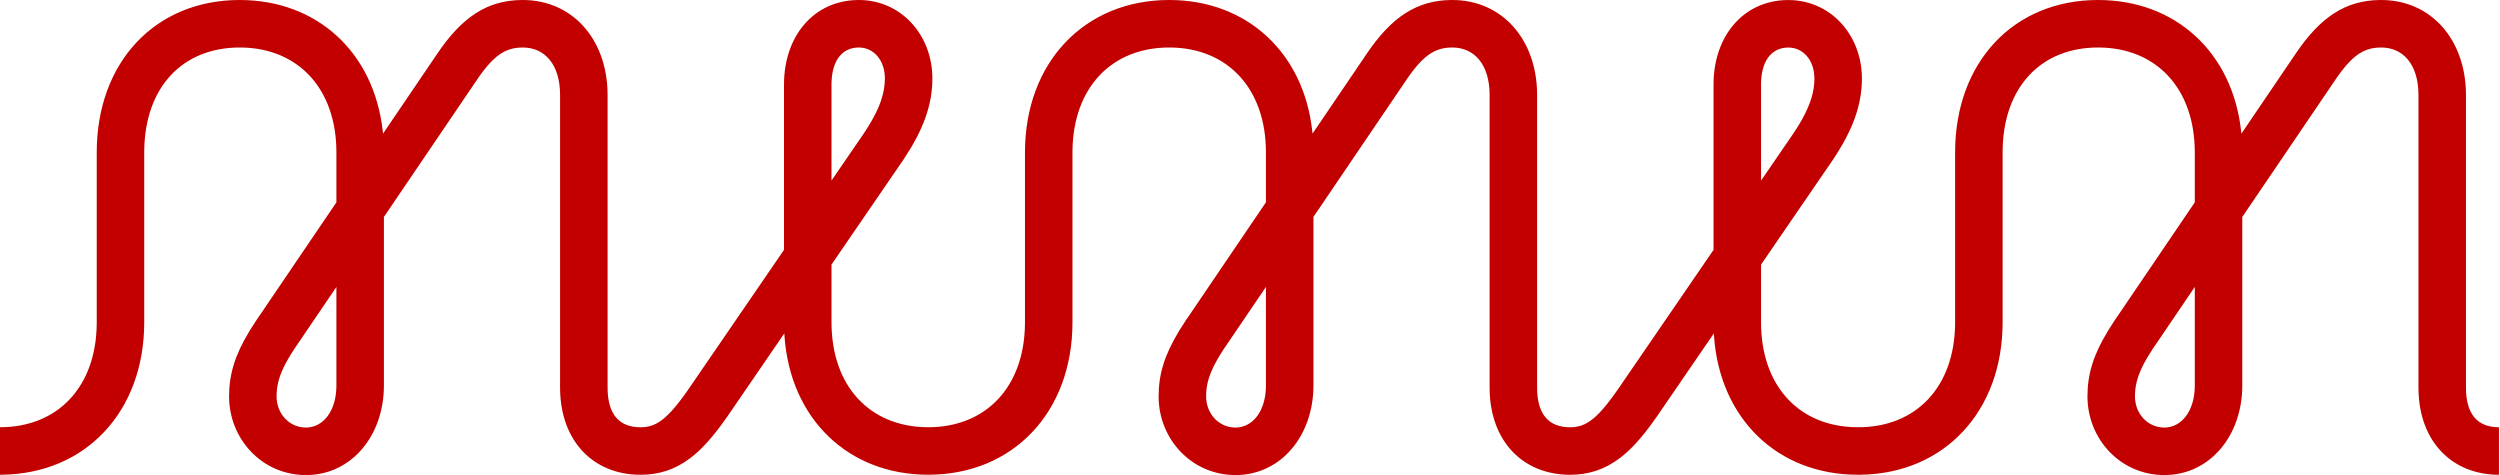 <?xml version="1.0" encoding="UTF-8"?>
<svg width="842px" height="160px" viewBox="0 0 842 160" version="1.1" xmlns="http://www.w3.org/2000/svg" xmlns:xlink="http://www.w3.org/1999/xlink">
    <title>Pattern-primary</title>
    <g id="Brand" stroke="none" stroke-width="1" fill="none" fill-rule="evenodd">
        <path d="M801.945,0 C818.716,0 830.302,13.202 830.532,31.441 L830.535,31.995 L830.535,130.53 C830.535,139.635 834.519,143.823 841.443,143.906 L841.653,143.908 L841.653,159.905 C825.823,159.905 814.761,148.691 814.541,131.066 L814.538,130.53 L814.538,31.995 C814.538,21.831 809.492,15.998 801.945,15.998 C797.557,15.998 794.197,17.481 790.375,21.826 L790.06,22.19 C789.691,22.621 789.317,23.08 788.937,23.566 L788.611,23.99 L788.281,24.427 C788.225,24.501 788.17,24.576 788.114,24.651 L787.779,25.11 L787.441,25.582 L787.098,26.069 L786.752,26.571 L755.202,73.067 L755.202,129.845 C755.202,146.559 744.486,159.734 729.414,159.996 L728.956,160 C714.083,160 703.055,147.788 703.055,133.504 C703.055,125.96 705.101,119.529 709.742,111.799 L710.14,111.143 C710.747,110.153 711.396,109.142 712.088,108.104 L712.556,107.408 C712.635,107.291 712.714,107.174 712.794,107.057 L713.281,106.348 L713.529,105.99 L739.204,68.152 L739.204,51.357 C739.204,29.845 726.348,16.271 707.207,16.002 L706.625,15.998 C687.481,15.998 674.736,29.24 674.483,50.704 L674.48,51.357 L674.48,108.533 C674.48,138.657 654.738,159.47 626.753,159.884 L625.902,159.89 L625.697,159.89 C598.684,159.89 579.155,141.002 577.269,113.025 L577.225,112.296 L558.693,139.323 L558.182,140.062 C558.012,140.305 557.844,140.546 557.677,140.783 L557.178,141.486 L556.684,142.172 L556.196,142.841 L555.713,143.493 C555.633,143.601 555.553,143.707 555.474,143.813 L554.998,144.441 C554.84,144.647 554.683,144.851 554.526,145.052 L554.058,145.647 C553.049,146.921 552.066,148.084 551.093,149.152 L550.646,149.637 C549.006,151.393 547.392,152.877 545.734,154.151 L545.508,154.323 C540.497,158.108 535.095,159.905 528.817,159.905 C512.987,159.905 501.925,148.691 501.705,131.066 L501.702,130.53 L501.702,31.995 C501.702,21.831 496.656,15.998 489.109,15.998 C486.346,15.998 483.988,16.588 481.663,18.112 L481.36,18.316 C480.956,18.595 480.552,18.903 480.147,19.241 L479.843,19.5 C479.235,20.031 478.622,20.631 477.998,21.307 L477.685,21.651 L477.37,22.008 C477.318,22.069 477.265,22.13 477.212,22.191 L476.894,22.568 C476.681,22.823 476.466,23.087 476.25,23.361 L475.924,23.777 L475.595,24.208 C475.54,24.28 475.484,24.354 475.429,24.428 L475.095,24.879 C475.039,24.955 474.983,25.032 474.927,25.11 L474.587,25.582 L474.244,26.069 L473.898,26.571 C473.839,26.655 473.781,26.741 473.723,26.827 L442.365,73.054 L442.366,129.845 C442.366,146.559 431.65,159.734 416.578,159.996 L416.12,160 C401.247,160 390.219,147.788 390.219,133.504 C390.219,125.96 392.265,119.529 396.906,111.799 L397.304,111.143 C397.911,110.153 398.56,109.142 399.252,108.104 L399.72,107.408 C399.799,107.291 399.878,107.174 399.958,107.057 L400.445,106.348 L400.667,106.027 L426.368,68.139 L426.368,51.357 C426.368,29.845 413.512,16.271 394.37,16.002 L393.788,15.998 C374.521,15.998 361.472,29.357 361.212,50.708 L361.209,51.357 L361.209,108.533 C361.209,138.961 341.066,159.89 312.631,159.89 C285.618,159.89 266.089,141.002 264.203,113.025 L264.158,112.289 L245.627,139.323 L245.116,140.062 C244.946,140.305 244.778,140.546 244.61,140.783 L244.111,141.486 L243.618,142.172 L243.13,142.841 L242.647,143.493 C242.567,143.601 242.487,143.707 242.408,143.813 L241.932,144.441 C241.774,144.647 241.617,144.851 241.46,145.052 L240.992,145.647 C239.983,146.921 239,148.084 238.027,149.152 L237.579,149.637 C235.94,151.393 234.326,152.877 232.668,154.151 L232.442,154.323 C227.431,158.108 222.028,159.905 215.751,159.905 C199.92,159.905 188.859,148.691 188.639,131.066 L188.636,130.53 L188.636,31.995 C188.636,21.831 183.59,15.998 176.042,15.998 C171.655,15.998 168.295,17.481 164.473,21.826 L164.158,22.19 C163.789,22.621 163.415,23.08 163.035,23.566 L162.708,23.99 L162.378,24.427 C162.323,24.501 162.268,24.576 162.212,24.651 L161.877,25.11 L161.539,25.582 L161.196,26.069 L160.85,26.571 L129.299,73.067 L129.3,129.845 C129.3,146.559 118.584,159.734 103.512,159.996 L103.054,160 C88.18,160 77.153,147.788 77.153,133.504 C77.153,125.96 79.199,119.529 83.84,111.799 L84.238,111.143 C84.845,110.153 85.494,109.142 86.186,108.104 L86.653,107.408 C86.732,107.291 86.812,107.174 86.892,107.057 L87.379,106.348 L87.627,105.99 L113.302,68.152 L113.302,51.357 C113.302,29.845 100.446,16.271 81.304,16.002 L80.722,15.998 C61.578,15.998 48.834,29.24 48.581,50.704 L48.577,51.357 L48.577,108.533 C48.577,138.657 28.835,159.47 0.851,159.884 L0,159.89 L0,143.893 C19.265,143.893 32.317,130.531 32.576,109.182 L32.58,108.533 L32.58,51.357 C32.58,20.86 52.353,0 80.722,0 C106.885,0 126.024,17.713 128.919,44.242 L128.998,45.02 L147.244,18.132 C155.574,5.748 164.103,0.113 175.69,0.002 L176.042,0 C192.814,0 204.399,13.202 204.63,31.441 L204.633,31.995 L204.633,130.53 C204.633,139.727 208.698,143.908 215.751,143.908 C219.424,143.908 222.337,142.622 226.091,138.532 L226.429,138.158 L226.773,137.769 C226.83,137.703 226.888,137.637 226.946,137.569 L227.297,137.157 C227.415,137.017 227.533,136.874 227.653,136.729 L228.015,136.284 L228.383,135.824 L228.756,135.347 L229.137,134.853 L229.524,134.342 L229.918,133.813 L230.319,133.267 L230.727,132.704 L231.143,132.122 L231.567,131.522 L232,130.904 L232.44,130.266 L264.053,84.15 L264.054,28.416 C264.054,12.239 273.99,0.242 288.809,0.004 L289.26,0 C303.478,0 314.026,11.782 314.026,26.421 C314.026,35.215 311.042,43.446 304.815,52.947 L304.31,53.71 L304.021,54.14 L280.051,89.106 L280.051,108.533 C280.051,130.043 292.911,143.619 312.049,143.888 L312.631,143.893 C331.896,143.893 344.948,130.531 345.207,109.182 L345.211,108.533 L345.211,51.357 C345.211,20.927 365.351,0 393.788,0 C419.951,0 439.09,17.713 441.985,44.242 L442.062,45.002 L460.296,18.124 C468.645,5.746 477.18,0.113 488.757,0.002 L489.109,0 C505.88,0 517.466,13.202 517.696,31.441 L517.699,31.995 L517.699,130.53 C517.699,139.727 521.764,143.908 528.817,143.908 C532.38,143.908 535.229,142.698 538.823,138.891 L539.157,138.532 C539.213,138.471 539.269,138.409 539.326,138.347 L539.667,137.966 C539.724,137.901 539.781,137.835 539.839,137.769 L540.187,137.365 L540.541,136.944 L540.9,136.508 C540.96,136.434 541.02,136.359 541.081,136.284 L541.449,135.823 L541.823,135.346 L542.203,134.852 C542.267,134.768 542.331,134.684 542.396,134.599 L542.786,134.079 L543.184,133.542 L543.588,132.987 L544.001,132.414 L544.421,131.824 L544.849,131.214 L545.285,130.587 L545.507,130.266 L577.119,84.162 L577.12,28.431 C577.12,12.254 587.056,0.257 601.875,0.019 L602.326,0.015 C616.544,0.015 627.092,11.797 627.092,26.436 C627.092,35.462 623.949,43.895 617.383,53.722 L617.091,54.156 L593.117,89.12 L593.117,108.533 C593.117,130.043 605.977,143.619 625.115,143.888 L625.697,143.893 L625.902,143.893 C645.167,143.893 658.219,130.531 658.478,109.182 L658.482,108.533 L658.482,51.357 C658.482,20.86 678.255,0 706.625,0 C732.787,0 751.927,17.713 754.821,44.242 L754.901,45.02 L773.146,18.132 C781.476,5.748 790.005,0.113 801.593,0.002 L801.945,0 Z M113.302,129.845 L113.302,96.642 L100.753,115.135 L100.343,115.728 L99.945,116.309 L99.561,116.879 L99.19,117.438 C99.129,117.53 99.069,117.622 99.009,117.714 L98.657,118.257 L98.317,118.79 C98.206,118.966 98.097,119.14 97.99,119.313 L97.675,119.827 L97.372,120.332 C97.323,120.416 97.274,120.499 97.225,120.581 L96.94,121.074 C96.754,121.399 96.576,121.719 96.405,122.034 L96.155,122.503 L95.916,122.965 L95.688,123.421 L95.471,123.87 C93.814,127.365 93.15,130.315 93.15,133.504 C93.15,139.296 97.4,144.002 103.054,144.002 C108.715,144.002 113.212,138.612 113.301,130.104 L113.302,129.845 Z M426.368,129.845 L426.368,96.637 L413.819,115.135 L413.409,115.728 L413.011,116.309 L412.627,116.879 L412.256,117.438 C412.195,117.53 412.135,117.622 412.075,117.714 L411.723,118.257 L411.383,118.79 C411.272,118.966 411.163,119.14 411.056,119.313 L410.741,119.827 L410.438,120.332 C410.389,120.416 410.34,120.499 410.291,120.581 L410.006,121.074 C409.82,121.399 409.642,121.719 409.471,122.034 L409.221,122.503 L408.982,122.965 L408.754,123.421 L408.537,123.87 C406.88,127.365 406.217,130.315 406.217,133.504 C406.217,139.296 410.466,144.002 416.12,144.002 C421.781,144.002 426.278,138.612 426.367,130.104 L426.368,129.845 Z M739.204,129.845 L739.204,96.642 L726.656,115.135 L726.245,115.728 L725.848,116.309 L725.463,116.879 L725.092,117.438 C725.031,117.53 724.971,117.622 724.911,117.714 L724.559,118.257 L724.219,118.79 C724.108,118.966 723.999,119.14 723.892,119.313 L723.577,119.827 L723.274,120.332 C723.225,120.416 723.176,120.499 723.127,120.581 L722.842,121.074 C722.656,121.399 722.478,121.719 722.307,122.034 L722.057,122.503 L721.818,122.965 L721.59,123.421 L721.373,123.87 C719.716,127.365 719.053,130.315 719.053,133.504 C719.053,139.296 723.303,144.002 728.956,144.002 C734.617,144.002 739.114,138.612 739.203,130.104 L739.204,129.845 Z M602.326,16.012 C596.828,16.012 593.191,20.28 593.118,28.19 L593.117,28.431 L593.117,60.831 L603.877,45.139 L604.087,44.826 L604.31,44.491 L604.744,43.828 C605.454,42.732 606.098,41.676 606.68,40.655 L607.022,40.047 C609.808,35.011 611.046,30.813 611.093,26.68 L611.095,26.436 C611.095,20.262 607.29,16.012 602.326,16.012 Z M290.795,45.141 C291.17,44.585 291.53,44.039 291.873,43.503 L292.278,42.864 C296.318,36.42 298.028,31.384 298.028,26.421 C298.028,20.247 294.224,15.998 289.26,15.998 C283.762,15.998 280.125,20.265 280.052,28.175 L280.051,28.416 L280.051,60.813 L290.795,45.141 Z" id="Pattern-primary" fill="#C20000" fill-rule="nonzero"></path>
    </g>
</svg>